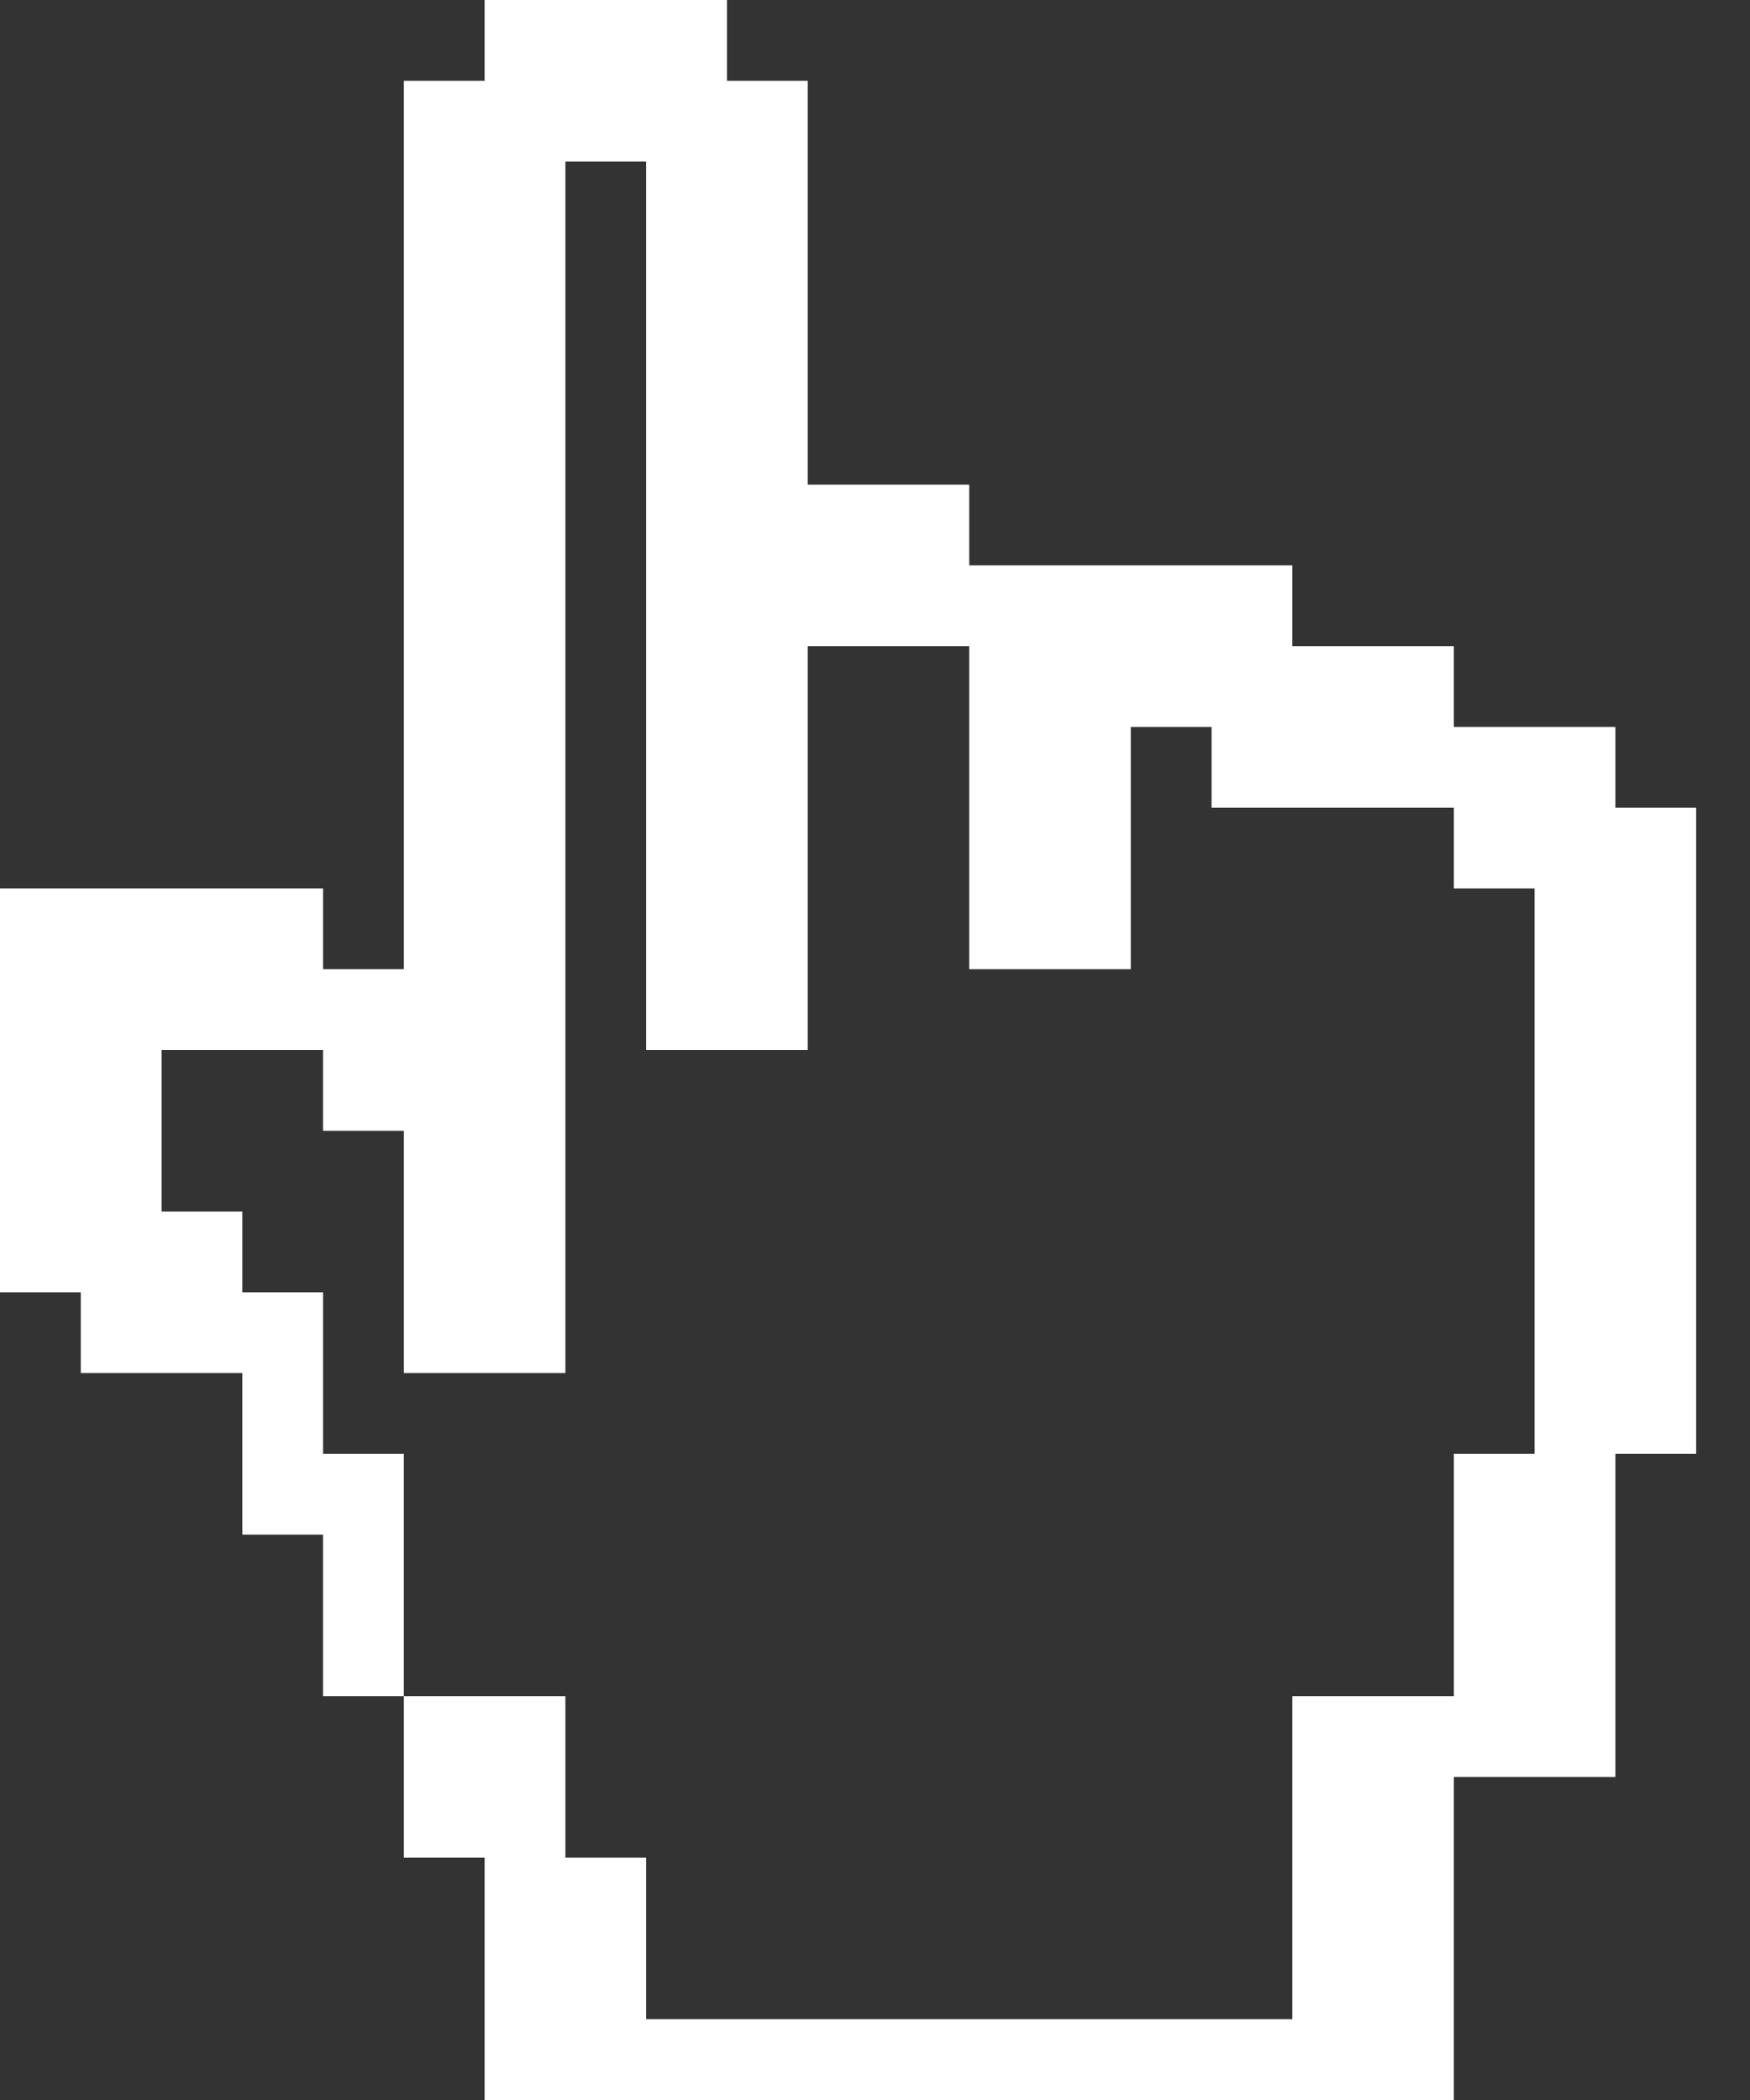 <?xml version="1.0" encoding="UTF-8"?> <svg xmlns="http://www.w3.org/2000/svg" width="25" height="30" viewBox="0 0 25 30" fill="none"><rect x="0" y="0" width="25" height="30" fill="#333333" stroke="none"/> <path fill-rule="evenodd" clip-rule="evenodd" d="M23.077 11.539H24.231V20.769H21.923V12.692H20.769V10.385H23.077V11.539ZM18.462 9.231V8.077H15H13.846V6.923H11.539V1.154H10.385V0H6.923V1.154H5.769V13.846H4.615V12.692H0V13.846V18.462H1.154V19.615H3.462V21.923H4.615V24.231H5.769V20.769H4.615V18.462H3.462V17.308H2.308V15H4.615V16.154H5.769V19.615H8.077V2.308H9.231V15H11.539V9.231H13.846V13.846H16.154V10.385H17.308V11.539H20.769V9.231H18.462ZM18.462 28.846V24.231H20.769V28.846V30H6.923V28.846V26.538H9.231V28.846H18.462ZM5.769 24.231H8.077V26.538H5.769V24.231ZM20.769 20.769H23.077V25.385H20.769V20.769Z" fill="white"></path> </svg> 
